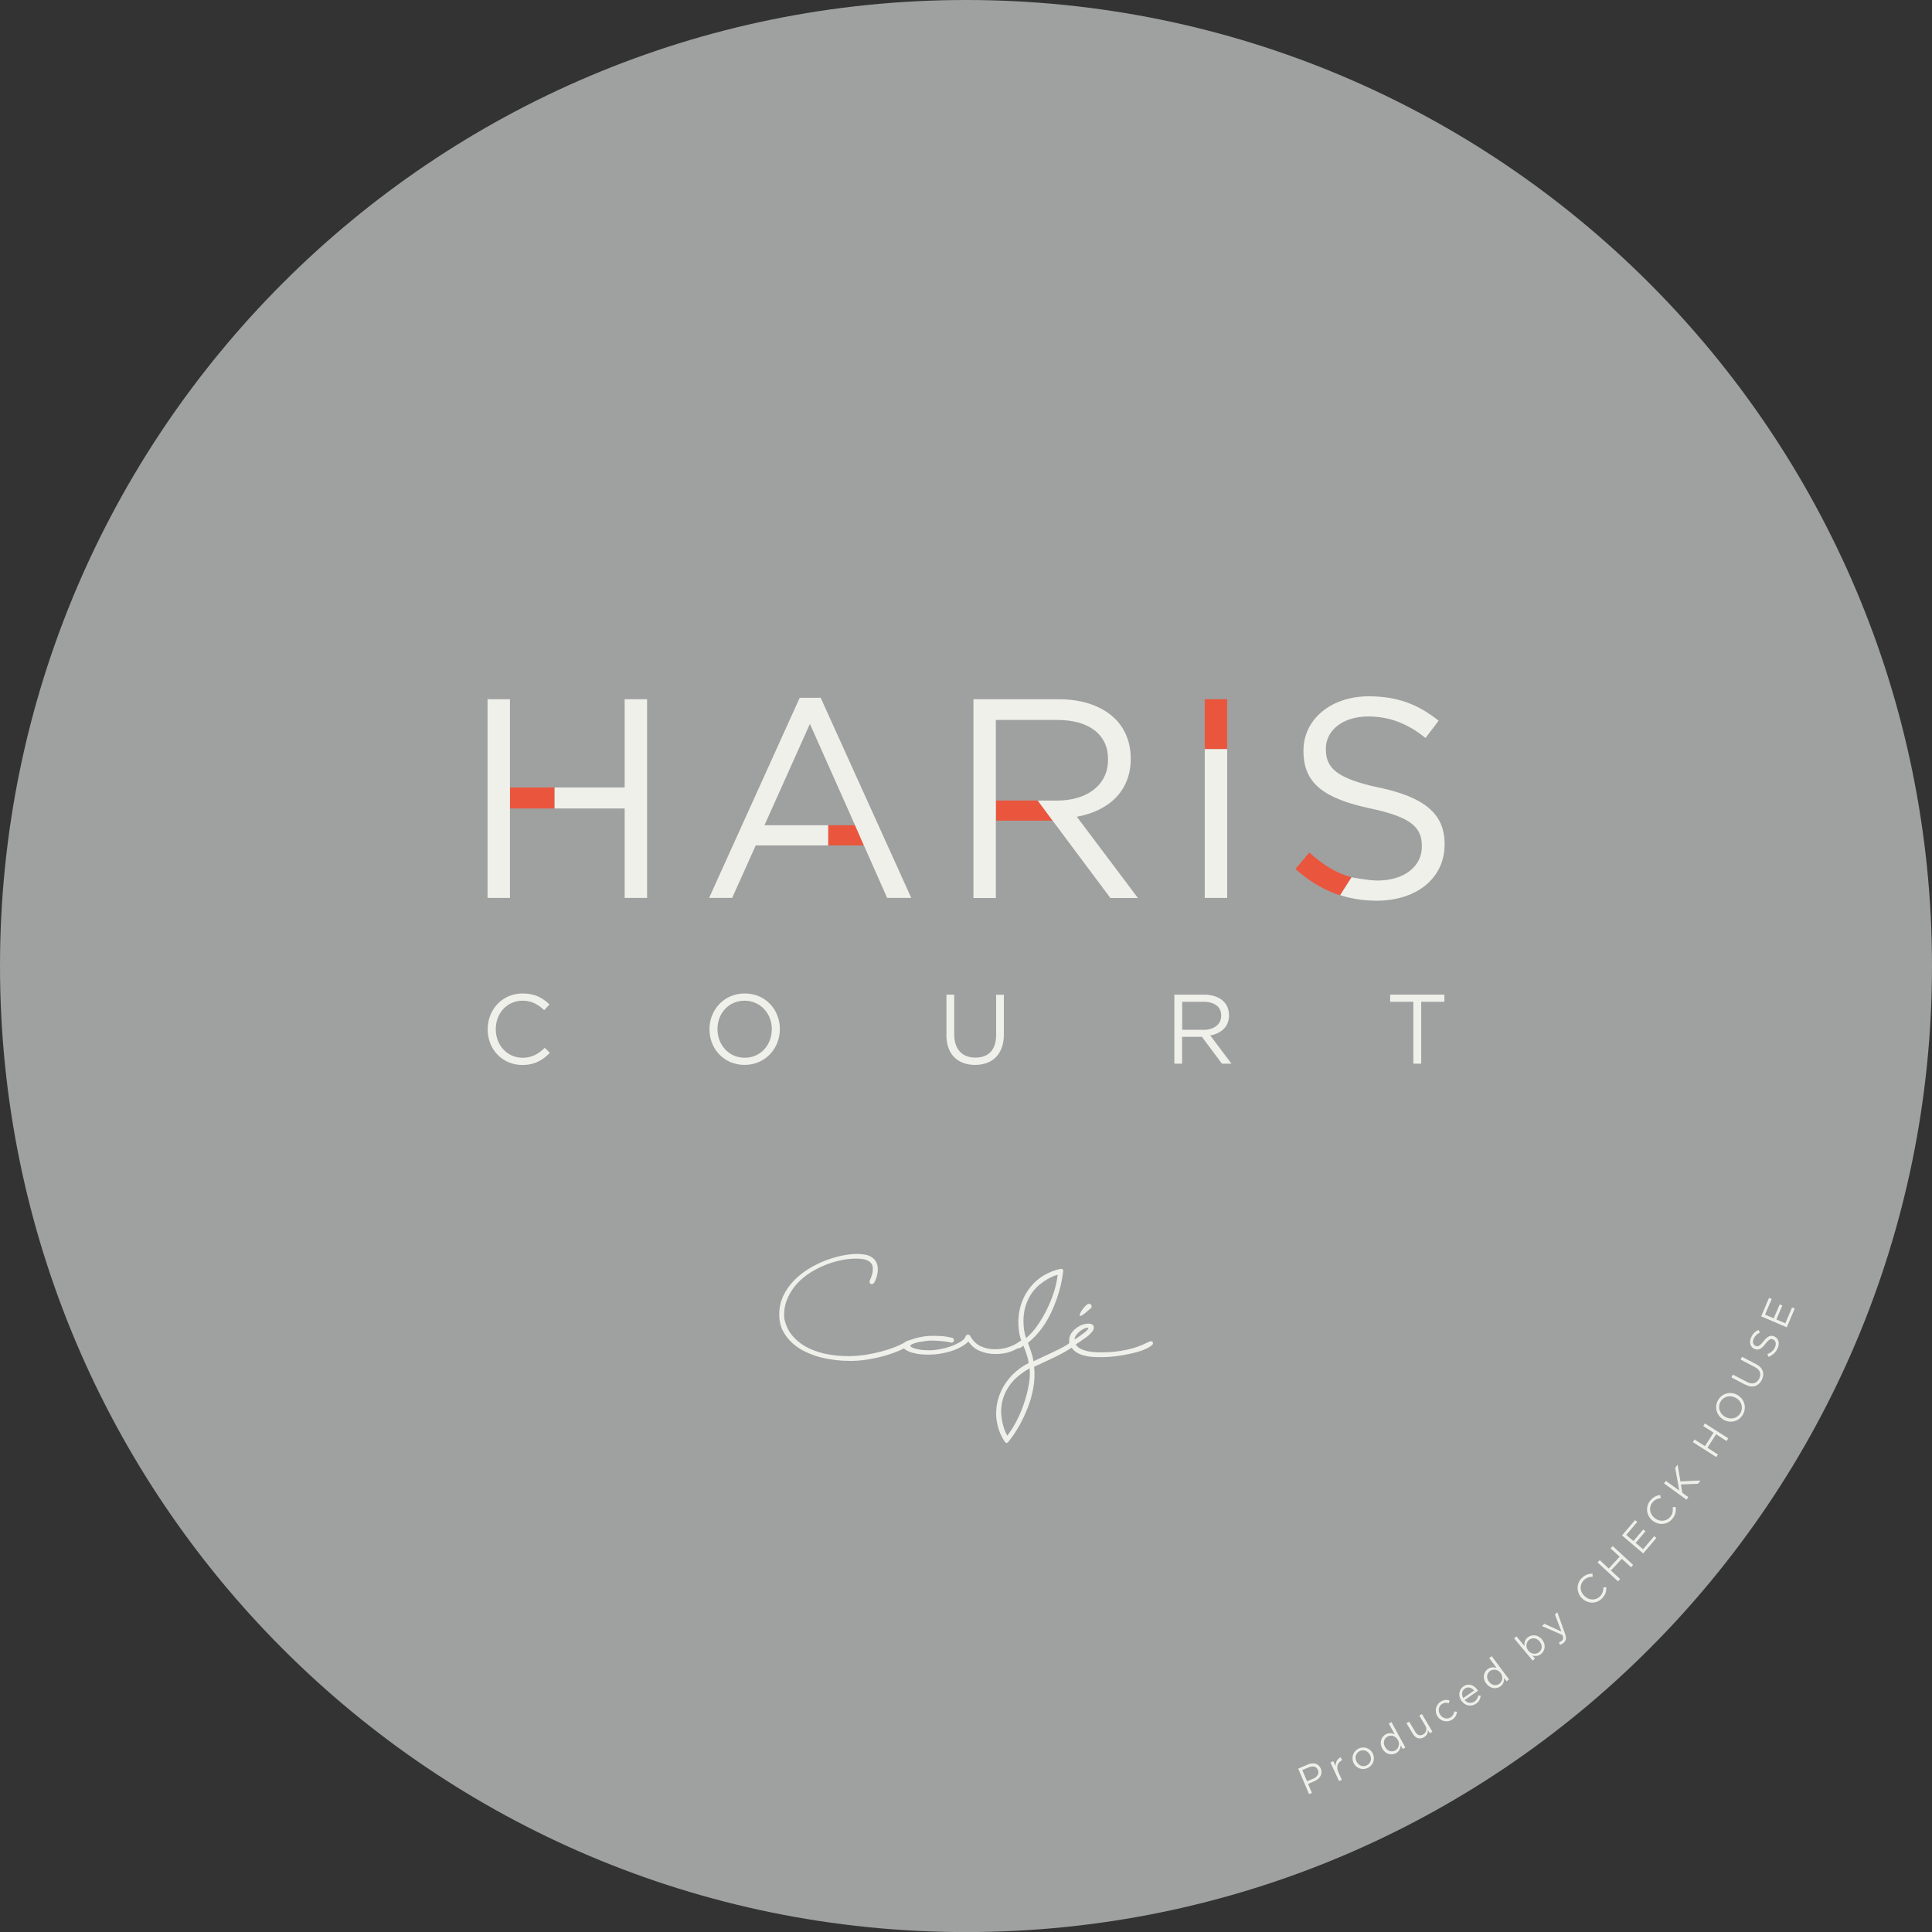 <?xml version="1.0" encoding="UTF-8"?><svg xmlns="http://www.w3.org/2000/svg" viewBox="0 0 283.46 283.46"><rect x="0" y="0" width="283.46" height="283.46" fill="#333333" stroke="none"/><defs><style>.d{fill:#ea563d;}.e{fill:#eff0ea;}.f{fill:#9fa0a0;}</style></defs><g id="a"/><g id="b"><g id="c"><g><path class="f" d="M283.46,141.73c0,78.28-63.46,141.74-141.73,141.74S0,220.01,0,141.73,63.46,0,141.73,0s141.73,63.46,141.73,141.73"/><path class="e" d="M71.55,151.03v-.03c0-2.87,2.14-5.24,5.12-5.24,1.84,0,2.94,.65,3.95,1.61l-.78,.84c-.85-.81-1.81-1.39-3.18-1.39-2.24,0-3.92,1.83-3.92,4.16v.03c0,2.35,1.69,4.18,3.92,4.18,1.39,0,2.3-.54,3.27-1.46l.75,.74c-1.06,1.07-2.21,1.78-4.05,1.78-2.93,0-5.08-2.3-5.08-5.21"/><path class="e" d="M104.09,151.03v-.03c0-2.79,2.1-5.24,5.18-5.24s5.15,2.42,5.15,5.21v.03c0,2.79-2.1,5.24-5.18,5.24s-5.15-2.42-5.15-5.21m9.15,0v-.03c0-2.3-1.68-4.18-4-4.18s-3.97,1.85-3.97,4.16v.03c0,2.3,1.68,4.18,3.99,4.18s3.97-1.85,3.97-4.15"/><path class="e" d="M138.86,151.82v-5.89h1.14v5.82c0,2.19,1.16,3.42,3.1,3.42s3.05-1.13,3.05-3.34v-5.89h1.14v5.81c0,2.95-1.69,4.49-4.23,4.49s-4.21-1.54-4.21-4.4"/><path class="e" d="M172.3,145.93h4.36c1.24,0,2.24,.38,2.88,1.01,.49,.49,.78,1.2,.78,2v.03c0,1.68-1.16,2.66-2.75,2.95l3.11,4.14h-1.4l-2.94-3.94h-2.9v3.94h-1.14v-10.14Zm4.26,5.17c1.52,0,2.61-.78,2.61-2.09v-.03c0-1.24-.96-2-2.59-2h-3.13v4.11h3.11Z"/><polygon class="e" points="207.36 146.98 203.96 146.98 203.96 145.93 211.92 145.93 211.92 146.98 208.52 146.98 208.52 156.06 207.36 156.06 207.36 146.98"/><polygon class="d" points="152.26 117.45 146.12 117.45 146.12 120.41 154.45 120.41 152.26 117.45"/><polygon class="d" points="121.5 124.04 126.75 124.04 125.45 121.08 121.5 121.08 121.5 124.04"/><rect class="d" x="74.82" y="115.54" width="6.55" height="3.08"/><rect class="d" x="176.76" y="102.59" width="3.29" height="7.33"/><path class="d" d="M196.61,131.36c-2.35-.75-4.5-2.04-6.55-3.86l2.04-2.42c2,1.81,3.94,3.02,6.19,3.64l-1.68,2.64Z"/><polygon class="e" points="120.41 102.38 117.33 102.38 104.04 131.74 107.42 131.74 110.88 124.04 121.5 124.04 121.5 121.08 112.16 121.08 118.83 106.21 125.45 121.08 126.75 124.04 130.16 131.74 133.7 131.74 120.41 102.38"/><polygon class="e" points="74.82 102.59 71.53 102.59 71.53 131.74 74.82 131.74 74.82 118.62 74.82 115.54 74.82 102.59"/><polygon class="e" points="91.65 102.59 91.65 115.54 81.37 115.54 81.37 118.62 91.65 118.62 91.65 131.74 94.94 131.74 94.94 102.59 91.65 102.59"/><path class="e" d="M157.99,119.83c4.58-.83,7.91-3.67,7.91-8.5v-.08c0-2.29-.83-4.33-2.25-5.75-1.83-1.83-4.71-2.91-8.29-2.91h-12.54v29.16h3.29v-26.12h9c4.71,0,7.46,2.17,7.46,5.75v.08c0,3.75-3.12,6-7.5,6h-2.81l2.19,2.96,8.46,11.33h4.04l-8.95-11.91Z"/><rect class="e" x="176.76" y="109.91" width="3.29" height="21.83"/><path class="e" d="M202.44,115.58c-6.41-1.37-7.91-2.92-7.91-5.67v-.08c0-2.62,2.42-4.71,6.21-4.71,3,0,5.71,.96,8.41,3.16l1.92-2.54c-2.96-2.37-6-3.58-10.25-3.58-5.54,0-9.58,3.38-9.58,7.96v.08c0,4.79,3.08,6.96,9.79,8.41,6.12,1.29,7.58,2.83,7.58,5.54v.08c0,2.88-2.58,4.96-6.5,4.96-1.47,0-3.88-.5-3.81-.48l-1.67,2.63c1.67,.53,3.44,.81,5.36,.81,5.79,0,9.96-3.25,9.96-8.25v-.08c0-4.46-3-6.83-9.5-8.25"/><path class="e" d="M128.22,188.22c-.1,.13-.2,.19-.31,.19-.22,0-.33-.12-.33-.36v-.1c.14-.3,.26-.6,.35-.89,.09-.29,.13-.6,.13-.92,0-.35-.09-.62-.26-.82-.18-.2-.39-.34-.64-.44-.25-.1-.52-.15-.8-.18-.28-.02-.52-.04-.73-.04-.76,0-1.56,.09-2.39,.27-.83,.18-1.66,.45-2.48,.8-.82,.35-1.59,.78-2.32,1.29-.73,.51-1.36,1.1-1.88,1.76s-.93,1.4-1.2,2.19c-.28,.79-.37,1.66-.27,2.59,.24,1.02,.67,1.87,1.3,2.56,.63,.69,1.37,1.25,2.24,1.67,.86,.42,1.81,.72,2.82,.91,1.01,.18,2.01,.27,3,.27,.86,0,1.69-.07,2.51-.19,.82-.13,1.58-.29,2.3-.48,.71-.19,1.36-.4,1.93-.62,.57-.22,1.04-.44,1.4-.64,.08-.05,.19-.12,.35-.23,.15-.1,.31-.15,.46-.13,.13,.02,.2,.07,.23,.16,.02,.09,.02,.17-.01,.25-.02,.06-.07,.13-.15,.2-.09,.07-.17,.13-.25,.18-.27,.21-.69,.43-1.27,.69-.58,.25-1.25,.49-2.02,.72-.77,.22-1.6,.41-2.49,.56-.89,.15-1.77,.23-2.64,.23-.75,0-1.49-.04-2.24-.13s-1.46-.22-2.14-.39c-.68-.17-1.38-.42-2.1-.75-.71-.32-1.37-.74-1.96-1.25s-1.08-1.12-1.46-1.82c-.38-.71-.57-1.53-.57-2.46,0-.99,.19-1.88,.57-2.7,.38-.82,.88-1.55,1.51-2.21,.63-.66,1.34-1.24,2.14-1.74,.8-.5,1.63-.92,2.48-1.25,.85-.33,1.69-.58,2.52-.75,.83-.17,1.58-.25,2.25-.25,.4,0,.78,.04,1.14,.11,.37,.07,.68,.19,.95,.37,.27,.18,.49,.41,.65,.7,.17,.29,.25,.66,.25,1.11,0,.33-.05,.66-.14,.99-.1,.32-.23,.65-.4,.99"/><path class="e" d="M139.72,196.29c.16,.05,.24,.17,.24,.36,0,.1-.04,.18-.11,.24-.07,.06-.15,.1-.23,.1-.05,0-.18-.03-.39-.08-.21-.05-.59-.11-1.13-.15-.54-.05-1.05-.07-1.52-.07-.21,0-.48,.02-.81,.07-.33,.05-.65,.1-.96,.15-.31,.06-.6,.14-.86,.25-.26,.11-.39,.21-.39,.29,0,.14,.23,.28,.7,.41,.47,.13,.9,.2,1.3,.22,.4,.03,.71,.03,.95,.03,.24,0,.46-.03,.67-.05,.21-.02,.53-.07,.96-.15,.44-.08,.9-.21,1.4-.39,.5-.18,.96-.4,1.37-.64,.41-.25,.67-.51,.76-.8,.05-.17,.17-.26,.36-.26,.14,0,.25,.06,.31,.17,.37,.7,.87,1.2,1.52,1.51,.65,.31,1.35,.46,2.1,.46s1.38-.1,2-.31c.62-.21,1.18-.49,1.67-.86,.16-.11,.28-.17,.36-.17,.1,0,.18,.03,.24,.09,.06,.07,.1,.14,.1,.21s-.02,.15-.05,.2c-.03,.06-.1,.12-.21,.2-.52,.41-1.12,.74-1.77,.98-.66,.24-1.42,.36-2.27,.36-.76,0-1.5-.14-2.2-.42-.71-.28-1.29-.75-1.75-1.42-.32,.32-.7,.6-1.14,.83-.45,.24-.93,.44-1.44,.6-.52,.16-1.05,.28-1.6,.37-.55,.09-1.08,.13-1.61,.13-.7,0-1.29-.04-1.77-.13-.48-.09-.88-.2-1.18-.33-.3-.13-.52-.26-.65-.38-.13-.12-.2-.25-.2-.39,0-.17,.11-.35,.33-.52,.22-.18,.52-.33,.88-.46,.36-.13,.78-.25,1.24-.35,.46-.1,.94-.16,1.43-.19,.59-.01,1.15,0,1.68,.02,.53,.03,1.1,.13,1.7,.28"/><path class="e" d="M150.18,197.44c-.24,.18-.44,.29-.62,.36-.19,.05-.33-.02-.42-.19-.09-.18-.04-.33,.15-.45,.21-.11,.4-.24,.6-.38-.05-.11-.1-.26-.17-.45-.21-.67-.31-1.46-.31-2.38,0-.67,.08-1.33,.24-1.99,.16-.66,.4-1.29,.71-1.88,.32-.6,.71-1.15,1.17-1.65,.46-.51,1-.94,1.62-1.31,.32-.19,.69-.37,1.11-.55,.42-.17,.87-.31,1.35-.4,.25-.03,.38,.06,.38,.29-.11,1-.3,1.97-.56,2.89-.26,.93-.6,1.86-1.01,2.8-.41,.93-.91,1.82-1.5,2.64-.59,.83-1.29,1.57-2.1,2.24,.19,.51,.36,.99,.51,1.45,.15,.46,.25,.87,.3,1.24,2.52-1.17,3.97-1.86,4.33-2.07,.37-.21,.83-.49,1.4-.83,.13-.06,.24-.08,.32-.06,.09,.02,.15,.07,.18,.13,.03,.06,.04,.15,.02,.25-.02,.1-.07,.19-.17,.27-.32,.24-.85,.57-1.6,1-.75,.43-2.21,1.13-4.38,2.12,.1,1.02,.06,2.02-.11,3.02-.17,1-.44,1.98-.81,2.93-.37,.95-.79,1.85-1.26,2.69-.47,.84-1.02,1.65-1.65,2.43-.16,.17-.32,.15-.48-.07-.27-.4-.49-.81-.67-1.23s-.3-.81-.38-1.15c-.17-.71-.25-1.41-.21-2.1,.03-.68,.15-1.35,.35-1.99,.2-.64,.48-1.25,.83-1.82,.36-.57,.77-1.1,1.23-1.57,.75-.73,1.53-1.29,2.36-1.69-.05-.37-.14-.77-.29-1.2-.14-.44-.29-.86-.45-1.27l-.02-.05Zm.88,3.31c-.86,.51-1.56,1.02-2.12,1.55-.59,.6-1.04,1.22-1.35,1.85-.31,.63-.51,1.24-.61,1.85-.1,.6-.12,1.17-.06,1.71,.06,.54,.14,1.01,.26,1.43,.12,.41,.23,.74,.35,.99,.11,.25,.19,.42,.24,.51,.49-.6,.96-1.33,1.39-2.18,.44-.85,.81-1.73,1.11-2.65,.3-.91,.53-1.81,.68-2.69,.15-.88,.19-1.67,.11-2.37m-.52-4.43c.54-.43,1.07-1.01,1.59-1.74,.52-.73,1-1.53,1.43-2.39,.43-.86,.78-1.73,1.06-2.6,.28-.86,.46-1.71,.56-2.54-.06,0-.23,.05-.5,.14-.27,.1-.59,.25-.96,.46-.37,.21-.77,.49-1.19,.83-.42,.34-.8,.76-1.15,1.25-.35,.49-.63,1.07-.86,1.73-.22,.66-.34,1.41-.36,2.25,0,1.05,.13,1.91,.38,2.59"/><path class="e" d="M168.36,196.98c.22-.13,.37-.19,.45-.19,.13-.01,.22,.01,.29,.08,.06,.07,.08,.16,.06,.27-.02,.11-.11,.21-.25,.31-.65,.48-1.71,.88-3.19,1.19-1.48,.32-2.84,.48-4.1,.48-.41,0-.84-.01-1.29-.04-.45-.02-.87-.09-1.29-.2-.41-.11-.77-.26-1.07-.45-.3-.19-.56-.44-.79-.74-.22,0-.36-.08-.43-.24-.06-.17-.01-.32,.14-.43-.03-.21-.04-.4-.01-.6,.02-.19,.09-.4,.2-.63,.11-.23,.29-.45,.52-.68,.24-.22,.52-.42,.86-.6,.33-.17,.68-.27,1.04-.3,.36-.03,.61,.02,.76,.13,.15,.11,.23,.26,.23,.45,0,.21-.11,.43-.32,.68-.21,.25-.43,.45-.64,.61-.21,.16-.48,.35-.81,.58-.32,.23-.62,.43-.89,.58,.17,.3,.44,.53,.79,.69,.35,.16,.72,.28,1.12,.35,.4,.07,.78,.11,1.15,.12,.37,0,.67,.01,.89,.01,1.21,0,2.39-.13,3.54-.38,1.15-.25,2.16-.61,3.04-1.07m-10.71-.43c.56-.35,1.03-.68,1.43-1,.4-.32,.6-.53,.6-.64,0-.06-.08-.09-.23-.07-.15,.02-.32,.07-.51,.17-.19,.1-.38,.23-.57,.39-.19,.17-.36,.35-.5,.54-.14,.19-.21,.4-.21,.62"/><path class="e" d="M159.57,191.34c.11-.05,.22-.07,.32-.04,.1,.03,.18,.08,.22,.17,.04,.08,.06,.18,.05,.28-.02,.1-.08,.2-.2,.27-.16,.11-1.48,1.37-1.54,.98-.06-.38,.72-1.38,1.15-1.66"/><path class="e" d="M190.47,259.49l1.4-.6c.85-.36,1.6-.15,1.91,.59h0c.34,.82-.15,1.53-.95,1.86l-.91,.39,.56,1.32-.42,.18-1.59-3.75Zm2.22,1.47c.62-.27,.89-.77,.68-1.26h0c-.23-.55-.75-.65-1.35-.4l-.95,.4,.7,1.65,.93-.39Z"/><path class="e" d="M195.21,258.59l.41-.19,.33,.71c0-.55,.24-1.06,.76-1.28l.2,.44h-.03c-.6,.29-.89,.94-.51,1.77l.5,1.09-.41,.18-1.26-2.73Z"/><path class="e" d="M198.61,258.68h0c-.38-.77-.11-1.71,.7-2.12s1.72-.06,2.1,.7h0c.38,.77,.1,1.72-.71,2.12-.81,.4-1.71,.06-2.09-.7m2.4-1.2h0c-.29-.59-.96-.85-1.53-.56-.58,.29-.75,.97-.46,1.53h0c.29,.59,.95,.85,1.52,.56,.58-.29,.76-.96,.47-1.53"/><path class="e" d="M202.8,256.54h0c-.47-.88-.12-1.73,.51-2.08,.49-.27,.95-.18,1.32,0l-.87-1.59,.39-.21,2.04,3.73-.39,.22-.29-.53c-.04,.43-.2,.88-.69,1.14-.63,.35-1.54,.19-2.01-.68m2.28-1.26h0c-.33-.62-1.02-.77-1.51-.5-.51,.28-.72,.89-.37,1.53h0c.34,.63,.99,.79,1.49,.52,.49-.27,.73-.94,.4-1.55"/><path class="e" d="M207.32,254.43l-.96-1.6,.39-.23,.9,1.51c.29,.48,.72,.63,1.18,.35,.44-.26,.58-.79,.29-1.27l-.88-1.48,.38-.23,1.54,2.59-.38,.23-.27-.45c0,.39-.14,.77-.58,1.03-.62,.37-1.24,.17-1.6-.45"/><path class="e" d="M210.91,251.84h0c-.46-.72-.29-1.69,.45-2.17,.48-.31,.91-.3,1.3-.2l-.08,.42c-.34-.08-.67-.11-1.01,.11-.51,.33-.63,1.02-.28,1.56h0c.35,.56,1.03,.74,1.56,.4,.32-.21,.47-.53,.53-.87l.39,.07c-.07,.45-.24,.85-.72,1.15-.74,.47-1.69,.23-2.14-.48"/><path class="e" d="M216.34,249.65c.34-.24,.48-.54,.54-.89l.37,.04c-.06,.45-.23,.85-.7,1.17-.68,.47-1.6,.33-2.13-.43-.5-.72-.39-1.64,.29-2.11,.73-.51,1.55-.22,2.06,.51,.02,.03,.05,.07,.08,.13l-1.96,1.36c.41,.49,1.01,.52,1.44,.22m-.05-1.62c-.35-.42-.88-.62-1.37-.28-.43,.29-.51,.87-.23,1.39l1.59-1.1Z"/><path class="e" d="M218.05,247.01h0c-.59-.8-.36-1.69,.22-2.12,.45-.33,.92-.3,1.31-.17l-1.08-1.46,.36-.27,2.54,3.41-.36,.27-.36-.48c.02,.43-.08,.89-.52,1.22-.58,.43-1.49,.4-2.08-.39m2.09-1.56h0c-.41-.56-1.12-.62-1.56-.29-.47,.35-.59,.98-.16,1.56h0c.42,.58,1.09,.65,1.54,.31,.45-.33,.59-1.03,.18-1.58"/><path class="e" d="M224.84,242.91l.37,.44-.34,.29-2.72-3.26,.34-.29,1.18,1.41c-.04-.43,.03-.9,.46-1.25,.55-.46,1.47-.48,2.1,.27h0c.63,.76,.46,1.66-.1,2.13-.43,.36-.9,.36-1.29,.25m1.05-2.07h0c-.45-.55-1.12-.59-1.56-.22-.43,.36-.53,1.06-.09,1.58h0c.45,.54,1.15,.56,1.58,.21,.45-.37,.54-1.01,.07-1.57"/><path class="e" d="M228.86,241.31l-.12-.36c.16-.04,.28-.11,.43-.23,.2-.18,.23-.39,.08-.83l-3.02-1.32,.37-.33,2.49,1.14-.95-2.51,.35-.32,1.13,3.16c.22,.63,.16,1-.18,1.3-.19,.17-.36,.25-.58,.31"/><path class="e" d="M232.1,234.49h0c-.81-.82-.88-2.11-.03-2.95,.52-.52,1.02-.65,1.58-.66l.02,.46c-.47,.01-.91,.12-1.3,.51-.64,.64-.6,1.63,.07,2.29h0c.67,.68,1.67,.72,2.3,.08,.39-.39,.5-.81,.52-1.34h.42c0,.6-.12,1.13-.65,1.65-.83,.83-2.1,.79-2.92-.04"/><polygon class="e" points="234.39 229.24 234.71 228.9 236.04 230.13 237.63 228.4 236.3 227.17 236.62 226.84 239.61 229.6 239.3 229.94 237.95 228.7 236.35 230.42 237.7 231.67 237.39 232.01 234.39 229.24"/><polygon class="e" points="237.98 225.28 239.89 223.03 240.21 223.3 238.6 225.2 239.66 226.1 241.1 224.4 241.42 224.67 239.98 226.37 241.07 227.3 242.7 225.38 243.02 225.65 241.09 227.92 237.98 225.28"/><path class="e" d="M242.48,223.12h0c-.91-.72-1.12-1.99-.38-2.93,.46-.58,.94-.76,1.49-.85l.07,.46c-.47,.07-.89,.23-1.23,.66-.56,.71-.4,1.69,.34,2.27h0c.74,.59,1.74,.51,2.3-.19,.35-.44,.4-.86,.35-1.4l.42-.05c.08,.6,.01,1.14-.45,1.72-.73,.92-1.99,1.03-2.91,.31"/><polygon class="e" points="244.14 217.64 244.41 217.27 246.38 218.7 245.78 215.37 246.13 214.89 246.55 217.35 249.47 217.22 249.14 217.69 246.62 217.8 246.82 219.02 247.71 219.66 247.44 220.03 244.14 217.64"/><polygon class="e" points="248.38 211.59 248.62 211.2 250.15 212.18 251.41 210.2 249.89 209.22 250.14 208.84 253.57 211.03 253.32 211.42 251.78 210.43 250.51 212.41 252.05 213.4 251.81 213.78 248.38 211.59"/><path class="e" d="M252.87,208.28h-.01c-.97-.57-1.4-1.79-.78-2.86,.62-1.07,1.88-1.31,2.85-.74h0c.97,.57,1.4,1.79,.78,2.87-.62,1.07-1.88,1.3-2.85,.74m1.85-3.18h-.01c-.8-.47-1.79-.27-2.26,.54-.47,.81-.15,1.75,.65,2.22h0c.8,.47,1.79,.26,2.26-.54,.47-.81,.16-1.75-.64-2.22"/><path class="e" d="M256.13,203.19l-2.1-1.1,.21-.41,2.07,1.08c.78,.41,1.43,.22,1.79-.47,.35-.66,.17-1.3-.62-1.71l-2.1-1.1,.21-.41,2.07,1.08c1.05,.55,1.28,1.44,.81,2.34-.47,.89-1.33,1.21-2.35,.68"/><path class="e" d="M259.48,199.08l-.18-.4c.53-.22,.88-.5,1.12-1.02,.23-.49,.12-.94-.24-1.12h-.01c-.34-.17-.62-.07-1.15,.62-.58,.76-1.04,1.02-1.65,.73h-.01c-.58-.28-.76-.99-.43-1.69,.26-.54,.59-.85,1.07-1.08l.21,.39c-.44,.21-.72,.49-.9,.87-.23,.48-.11,.91,.22,1.07h.01c.35,.17,.63,.07,1.19-.65,.57-.74,1.05-.97,1.61-.71h.01c.63,.3,.79,1.03,.45,1.76-.28,.58-.7,.97-1.3,1.22"/><polygon class="e" points="258.4 193.13 259.55 190.42 259.94 190.59 258.96 192.88 260.24 193.42 261.12 191.38 261.5 191.54 260.63 193.59 261.94 194.15 262.93 191.83 263.32 192 262.15 194.74 258.4 193.13"/></g></g></g></svg>